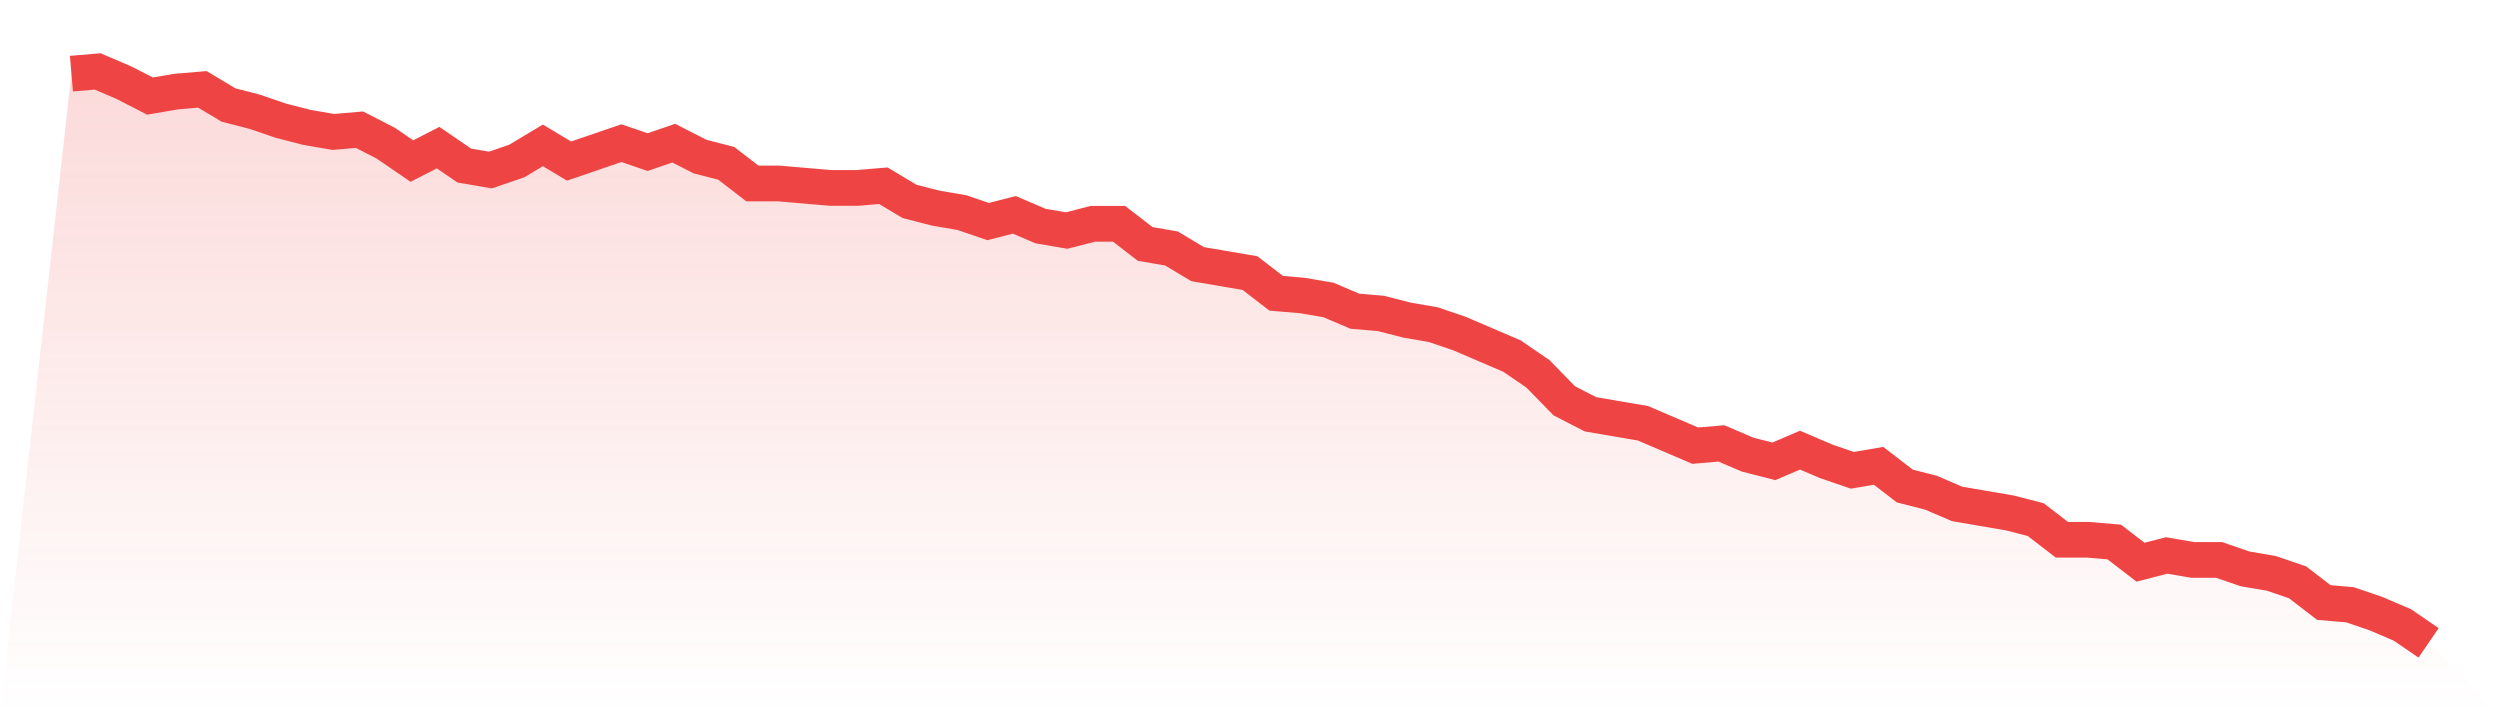 <svg viewBox="0 0 140 40" xmlns="http://www.w3.org/2000/svg">
<defs>
<linearGradient id="gradient" x1="0" x2="0" y1="0" y2="1">
<stop offset="0%" stop-color="#ef4444" stop-opacity="0.2"/>
<stop offset="100%" stop-color="#ef4444" stop-opacity="0"/>
</linearGradient>
</defs>
<path d="M4,4.125 L4,4.125 L5.467,4 L6.933,4.627 L8.4,5.38 L9.867,5.129 L11.333,5.004 L12.8,5.882 L14.267,6.259 L15.733,6.761 L17.2,7.137 L18.667,7.388 L20.133,7.263 L21.6,8.016 L23.067,9.02 L24.533,8.267 L26,9.271 L27.467,9.522 L28.933,9.02 L30.4,8.141 L31.867,9.02 L33.333,8.518 L34.8,8.016 L36.267,8.518 L37.733,8.016 L39.2,8.769 L40.667,9.145 L42.133,10.275 L43.6,10.275 L45.067,10.4 L46.533,10.525 L48,10.525 L49.467,10.4 L50.933,11.278 L52.4,11.655 L53.867,11.906 L55.333,12.408 L56.8,12.031 L58.267,12.659 L59.733,12.91 L61.2,12.533 L62.667,12.533 L64.133,13.663 L65.6,13.914 L67.067,14.792 L68.533,15.043 L70,15.294 L71.467,16.424 L72.933,16.549 L74.4,16.8 L75.867,17.427 L77.333,17.553 L78.8,17.929 L80.267,18.18 L81.733,18.682 L83.2,19.31 L84.667,19.937 L86.133,20.941 L87.6,22.447 L89.067,23.2 L90.533,23.451 L92,23.702 L93.467,24.329 L94.933,24.957 L96.4,24.831 L97.867,25.459 L99.333,25.835 L100.8,25.208 L102.267,25.835 L103.733,26.337 L105.2,26.086 L106.667,27.216 L108.133,27.592 L109.6,28.22 L111.067,28.471 L112.533,28.722 L114,29.098 L115.467,30.227 L116.933,30.227 L118.4,30.353 L119.867,31.482 L121.333,31.106 L122.8,31.357 L124.267,31.357 L125.733,31.859 L127.2,32.11 L128.667,32.612 L130.133,33.741 L131.6,33.867 L133.067,34.369 L134.533,34.996 L136,36 L140,40 L0,40 z" fill="url(#gradient)"/>
<path d="M4,4.125 L4,4.125 L5.467,4 L6.933,4.627 L8.4,5.38 L9.867,5.129 L11.333,5.004 L12.8,5.882 L14.267,6.259 L15.733,6.761 L17.2,7.137 L18.667,7.388 L20.133,7.263 L21.6,8.016 L23.067,9.02 L24.533,8.267 L26,9.271 L27.467,9.522 L28.933,9.02 L30.4,8.141 L31.867,9.02 L33.333,8.518 L34.8,8.016 L36.267,8.518 L37.733,8.016 L39.2,8.769 L40.667,9.145 L42.133,10.275 L43.6,10.275 L45.067,10.4 L46.533,10.525 L48,10.525 L49.467,10.4 L50.933,11.278 L52.4,11.655 L53.867,11.906 L55.333,12.408 L56.8,12.031 L58.267,12.659 L59.733,12.91 L61.2,12.533 L62.667,12.533 L64.133,13.663 L65.6,13.914 L67.067,14.792 L68.533,15.043 L70,15.294 L71.467,16.424 L72.933,16.549 L74.4,16.8 L75.867,17.427 L77.333,17.553 L78.8,17.929 L80.267,18.18 L81.733,18.682 L83.2,19.31 L84.667,19.937 L86.133,20.941 L87.6,22.447 L89.067,23.2 L90.533,23.451 L92,23.702 L93.467,24.329 L94.933,24.957 L96.4,24.831 L97.867,25.459 L99.333,25.835 L100.8,25.208 L102.267,25.835 L103.733,26.337 L105.2,26.086 L106.667,27.216 L108.133,27.592 L109.6,28.22 L111.067,28.471 L112.533,28.722 L114,29.098 L115.467,30.227 L116.933,30.227 L118.4,30.353 L119.867,31.482 L121.333,31.106 L122.8,31.357 L124.267,31.357 L125.733,31.859 L127.2,32.11 L128.667,32.612 L130.133,33.741 L131.6,33.867 L133.067,34.369 L134.533,34.996 L136,36" fill="none" stroke="#ef4444" stroke-width="2"/>
</svg>